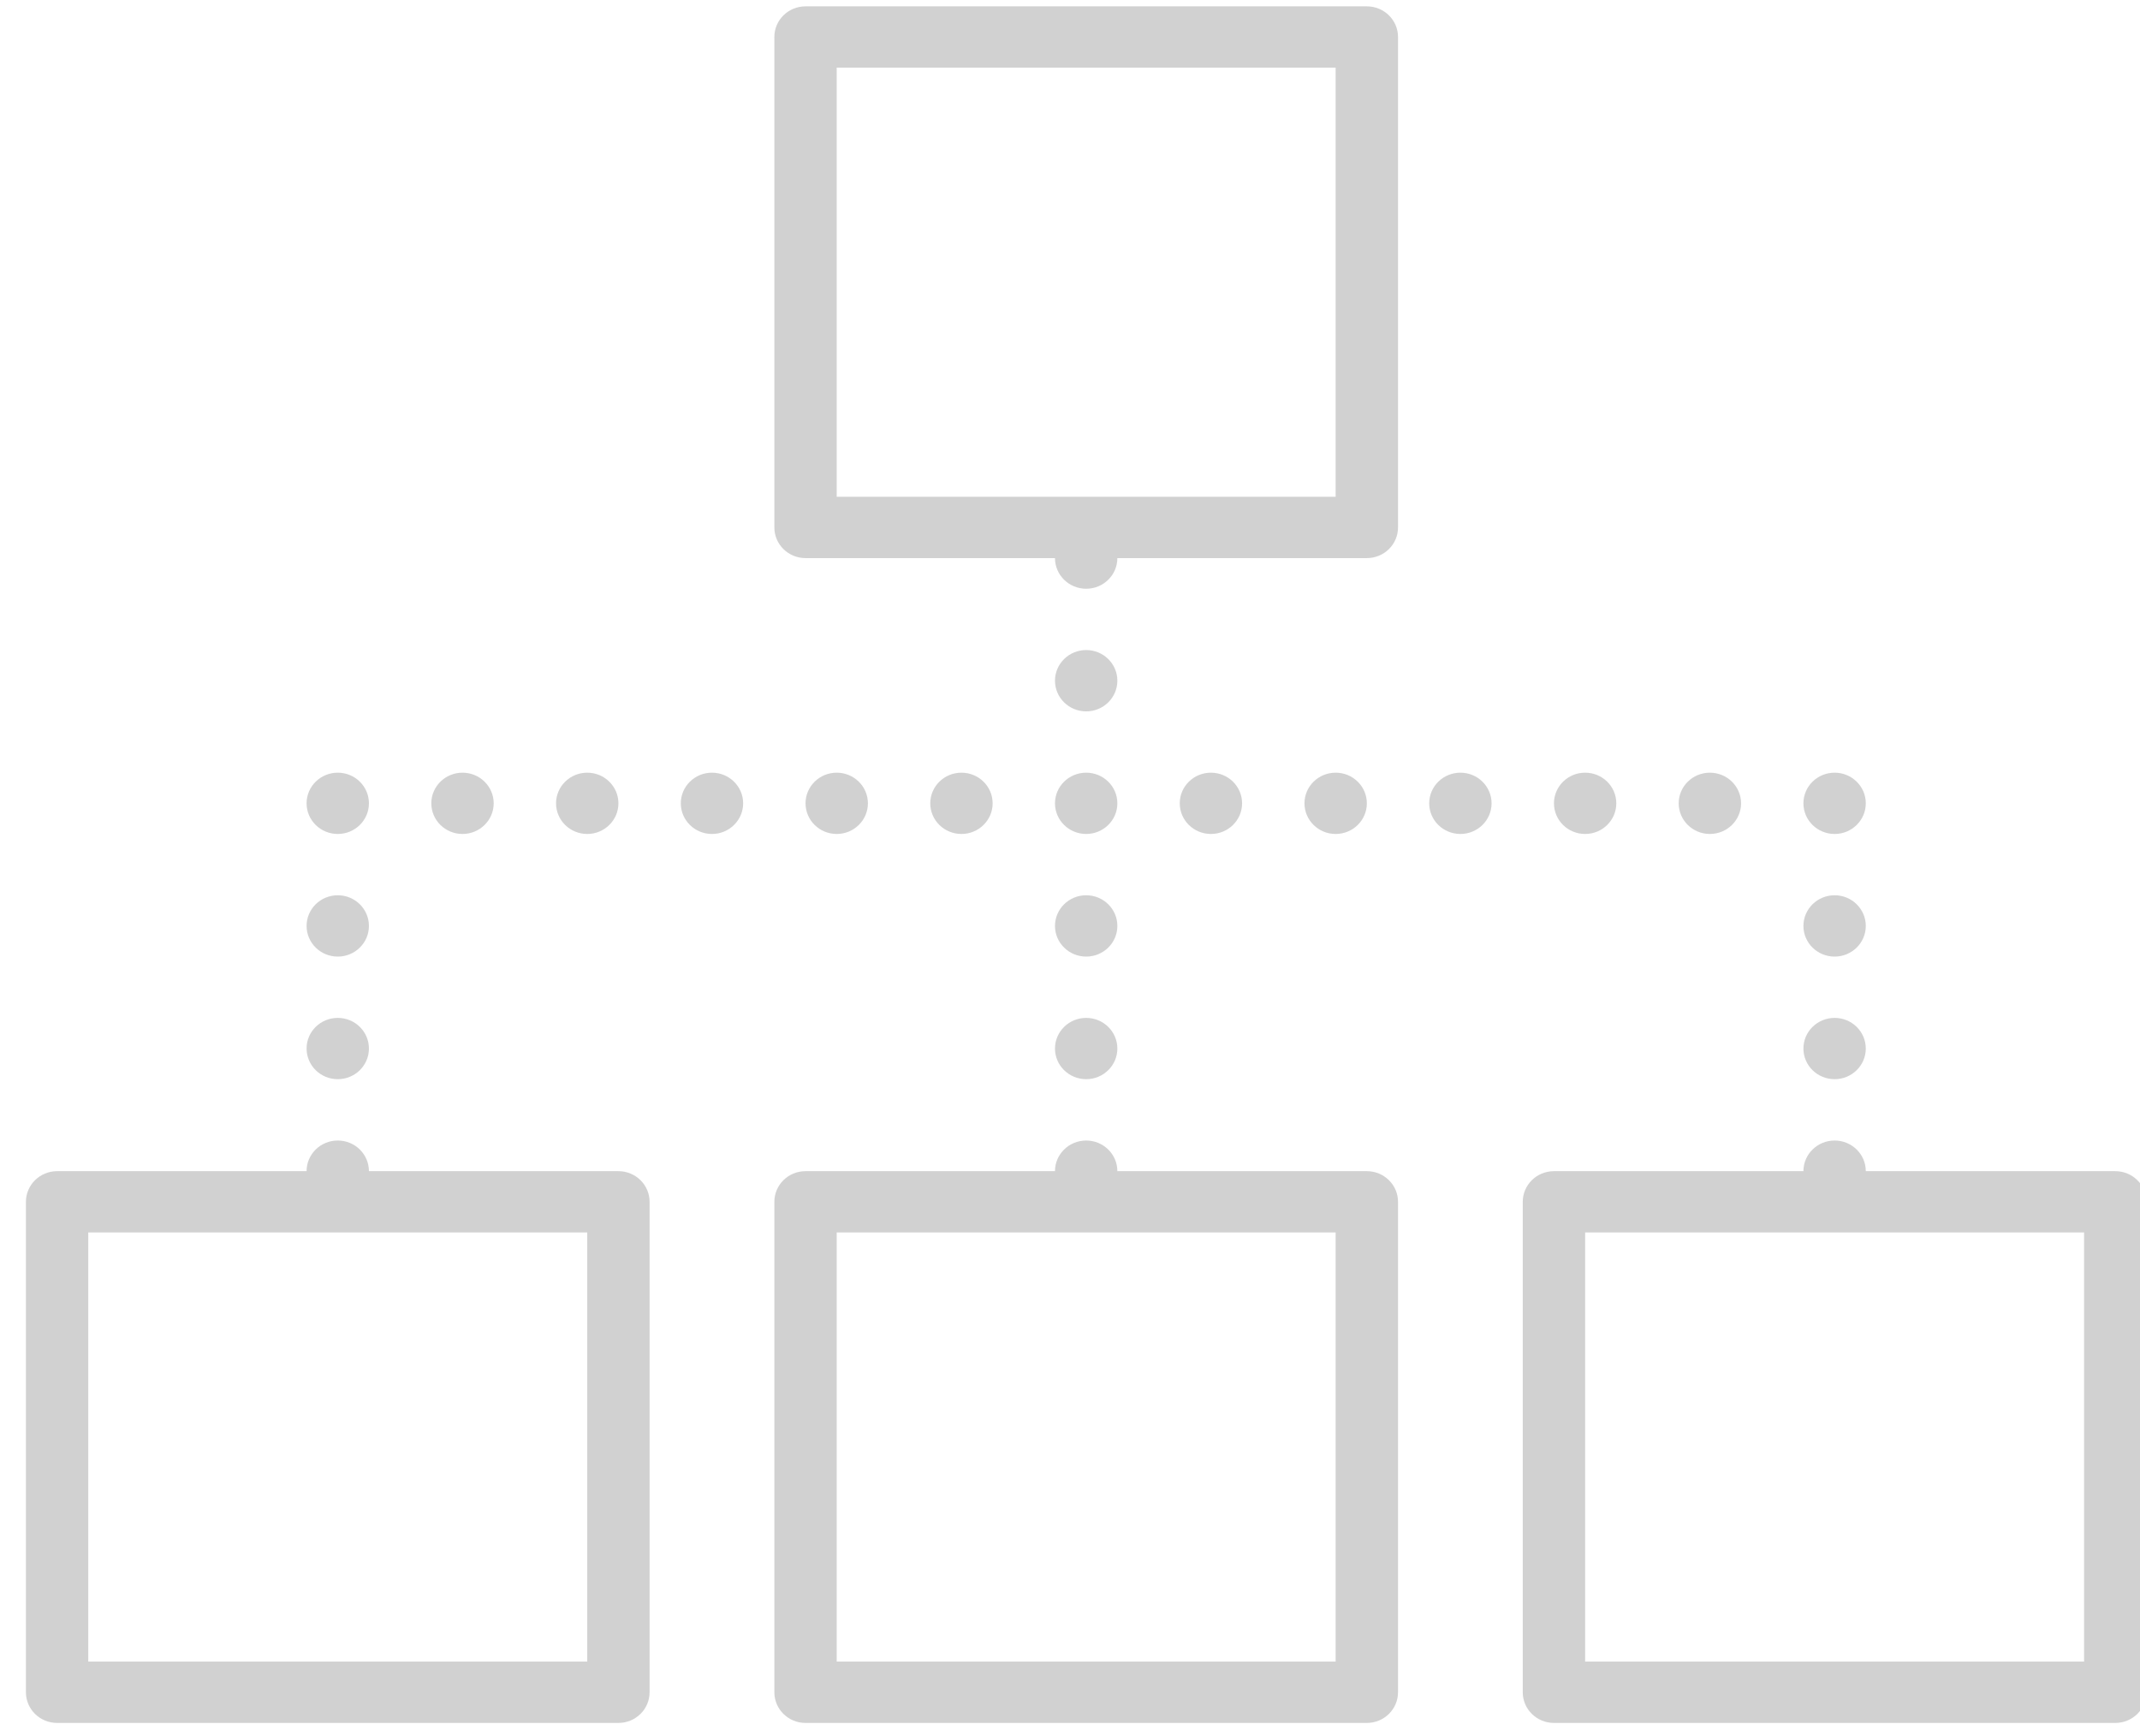<?xml version="1.0" encoding="UTF-8"?>
<svg width="53px" height="43px" viewBox="0 0 53 43" version="1.1" xmlns="http://www.w3.org/2000/svg" xmlns:xlink="http://www.w3.org/1999/xlink">
    <!-- Generator: Sketch 48.2 (47327) - http://www.bohemiancoding.com/sketch -->
    <title>ico_flow</title>
    <desc>Created with Sketch.</desc>
    <defs></defs>
    <g id="Construct" stroke="none" stroke-width="1" fill="none" fill-rule="evenodd" transform="translate(-270, -1419)" opacity="0.3">
        <g id="Group-18" transform="translate(60, 1117)" fill="#666666" fill-rule="nonzero">
            <g id="Group-10" transform="translate(20, 277)">
                <g id="Group-17">
                    <g id="Group-16">
                        <g id="ico_flow___">
                            <g id="Shape" transform="translate(190, 25.157)">
                                <path d="M19.95,0 C19.523,4.19188712e-05 19.178,0.34 19.178,0.759 L19.178,12.906 C19.178,13.325 19.523,13.665 19.95,13.665 L26.128,13.665 C26.128,14.084 26.474,14.424 26.901,14.424 C27.327,14.424 27.673,14.084 27.673,13.665 L33.852,13.665 C34.278,13.665 34.624,13.325 34.624,12.906 L34.624,0.759 C34.624,0.34 34.278,4.19188712e-05 33.852,0 L19.95,0 Z M20.722,1.518 L33.079,1.518 L33.079,12.146 L20.722,12.146 L20.722,1.518 Z M26.901,15.942 C26.474,15.942 26.128,16.282 26.128,16.701 C26.128,17.121 26.474,17.461 26.901,17.461 C27.327,17.461 27.673,17.121 27.673,16.701 C27.673,16.282 27.327,15.942 26.901,15.942 Z M8.365,18.979 C7.938,18.979 7.593,19.319 7.593,19.738 C7.593,20.157 7.938,20.497 8.365,20.497 C8.792,20.497 9.137,20.157 9.137,19.738 C9.137,19.319 8.792,18.979 8.365,18.979 Z M11.454,18.979 C11.028,18.979 10.682,19.319 10.682,19.738 C10.682,20.157 11.028,20.497 11.454,20.497 C11.881,20.497 12.227,20.157 12.227,19.738 C12.227,19.319 11.881,18.979 11.454,18.979 Z M14.544,18.979 C14.117,18.979 13.771,19.319 13.771,19.738 C13.771,20.157 14.117,20.497 14.544,20.497 C14.97,20.497 15.316,20.157 15.316,19.738 C15.316,19.319 14.97,18.979 14.544,18.979 Z M17.633,18.979 C17.206,18.979 16.861,19.319 16.861,19.738 C16.861,20.157 17.206,20.497 17.633,20.497 C18.059,20.497 18.405,20.157 18.405,19.738 C18.405,19.319 18.059,18.979 17.633,18.979 Z M20.722,18.979 C20.296,18.979 19.95,19.319 19.95,19.738 C19.95,20.157 20.296,20.497 20.722,20.497 C21.149,20.497 21.495,20.157 21.495,19.738 C21.495,19.319 21.149,18.979 20.722,18.979 Z M23.812,18.979 C23.385,18.979 23.039,19.319 23.039,19.738 C23.039,20.157 23.385,20.497 23.812,20.497 C24.238,20.497 24.584,20.157 24.584,19.738 C24.584,19.319 24.238,18.979 23.812,18.979 Z M26.901,18.979 C26.474,18.979 26.128,19.319 26.128,19.738 C26.128,20.157 26.474,20.497 26.901,20.497 C27.327,20.497 27.673,20.157 27.673,19.738 C27.673,19.319 27.327,18.979 26.901,18.979 Z M29.99,18.979 C29.564,18.979 29.218,19.319 29.218,19.738 C29.218,20.157 29.564,20.497 29.99,20.497 C30.417,20.497 30.762,20.157 30.762,19.738 C30.762,19.319 30.417,18.979 29.99,18.979 Z M33.079,18.979 C32.653,18.979 32.307,19.319 32.307,19.738 C32.307,20.157 32.653,20.497 33.079,20.497 C33.506,20.497 33.852,20.157 33.852,19.738 C33.852,19.319 33.506,18.979 33.079,18.979 Z M36.169,18.979 C35.742,18.979 35.396,19.319 35.396,19.738 C35.396,20.157 35.742,20.497 36.169,20.497 C36.595,20.497 36.941,20.157 36.941,19.738 C36.941,19.319 36.595,18.979 36.169,18.979 Z M39.258,18.979 C38.831,18.979 38.486,19.319 38.486,19.738 C38.486,20.157 38.831,20.497 39.258,20.497 C39.685,20.497 40.03,20.157 40.03,19.738 C40.03,19.319 39.685,18.979 39.258,18.979 Z M42.347,18.979 C41.921,18.979 41.575,19.319 41.575,19.738 C41.575,20.157 41.921,20.497 42.347,20.497 C42.774,20.497 43.12,20.157 43.12,19.738 C43.12,19.319 42.774,18.979 42.347,18.979 Z M45.437,18.979 C45.01,18.979 44.664,19.319 44.664,19.738 C44.664,20.157 45.01,20.497 45.437,20.497 C45.863,20.497 46.209,20.157 46.209,19.738 C46.209,19.319 45.863,18.979 45.437,18.979 Z M8.365,22.015 C7.938,22.015 7.593,22.355 7.593,22.775 C7.593,23.194 7.938,23.534 8.365,23.534 C8.792,23.534 9.137,23.194 9.137,22.775 C9.137,22.355 8.792,22.015 8.365,22.015 Z M26.901,22.015 C26.474,22.015 26.128,22.355 26.128,22.775 C26.128,23.194 26.474,23.534 26.901,23.534 C27.327,23.534 27.673,23.194 27.673,22.775 C27.673,22.355 27.327,22.015 26.901,22.015 Z M45.437,22.015 C45.01,22.015 44.664,22.355 44.664,22.775 C44.664,23.194 45.01,23.534 45.437,23.534 C45.863,23.534 46.209,23.194 46.209,22.775 C46.209,22.355 45.863,22.015 45.437,22.015 Z M8.365,25.052 C7.938,25.052 7.593,25.392 7.593,25.811 C7.593,26.23 7.938,26.57 8.365,26.57 C8.792,26.57 9.137,26.23 9.137,25.811 C9.137,25.392 8.792,25.052 8.365,25.052 Z M26.901,25.052 C26.474,25.052 26.128,25.392 26.128,25.811 C26.128,26.23 26.474,26.57 26.901,26.57 C27.327,26.57 27.673,26.23 27.673,25.811 C27.673,25.392 27.327,25.052 26.901,25.052 Z M45.437,25.052 C45.01,25.052 44.664,25.392 44.664,25.811 C44.664,26.23 45.01,26.57 45.437,26.57 C45.863,26.57 46.209,26.23 46.209,25.811 C46.209,25.392 45.863,25.052 45.437,25.052 Z M8.365,28.089 C7.938,28.089 7.593,28.429 7.593,28.848 L1.414,28.848 C0.988,28.848 0.642,29.188 0.642,29.607 L0.642,41.753 C0.642,42.173 0.988,42.513 1.414,42.513 L15.316,42.513 C15.742,42.513 16.088,42.173 16.088,41.753 L16.088,29.607 C16.088,29.188 15.742,28.848 15.316,28.848 L9.137,28.848 C9.137,28.429 8.792,28.089 8.365,28.089 Z M26.901,28.089 C26.474,28.089 26.128,28.429 26.128,28.848 L19.95,28.848 C19.523,28.848 19.178,29.188 19.178,29.607 L19.178,41.753 C19.178,42.173 19.523,42.513 19.95,42.513 L33.852,42.513 C34.278,42.513 34.624,42.173 34.624,41.753 L34.624,29.607 C34.624,29.188 34.278,28.848 33.852,28.848 L27.673,28.848 C27.673,28.429 27.327,28.089 26.901,28.089 Z M45.437,28.089 C45.01,28.089 44.664,28.429 44.664,28.848 L38.486,28.848 C38.059,28.848 37.713,29.188 37.713,29.607 L37.713,41.753 C37.713,42.173 38.059,42.513 38.486,42.513 L52.388,42.513 C52.814,42.513 53.16,42.173 53.16,41.753 L53.16,29.607 C53.16,29.188 52.814,28.848 52.388,28.848 L46.209,28.848 C46.209,28.429 45.863,28.089 45.437,28.089 Z M2.186,30.366 L14.544,30.366 L14.544,40.994 L2.186,40.994 L2.186,30.366 Z M20.722,30.366 L33.079,30.366 L33.079,40.994 L20.722,40.994 L20.722,30.366 Z M39.258,30.366 L51.615,30.366 L51.615,40.994 L39.258,40.994 L39.258,30.366 Z"></path>
                            </g>
                        </g>
                    </g>
                </g>
            </g>
        </g>
    </g>
</svg>